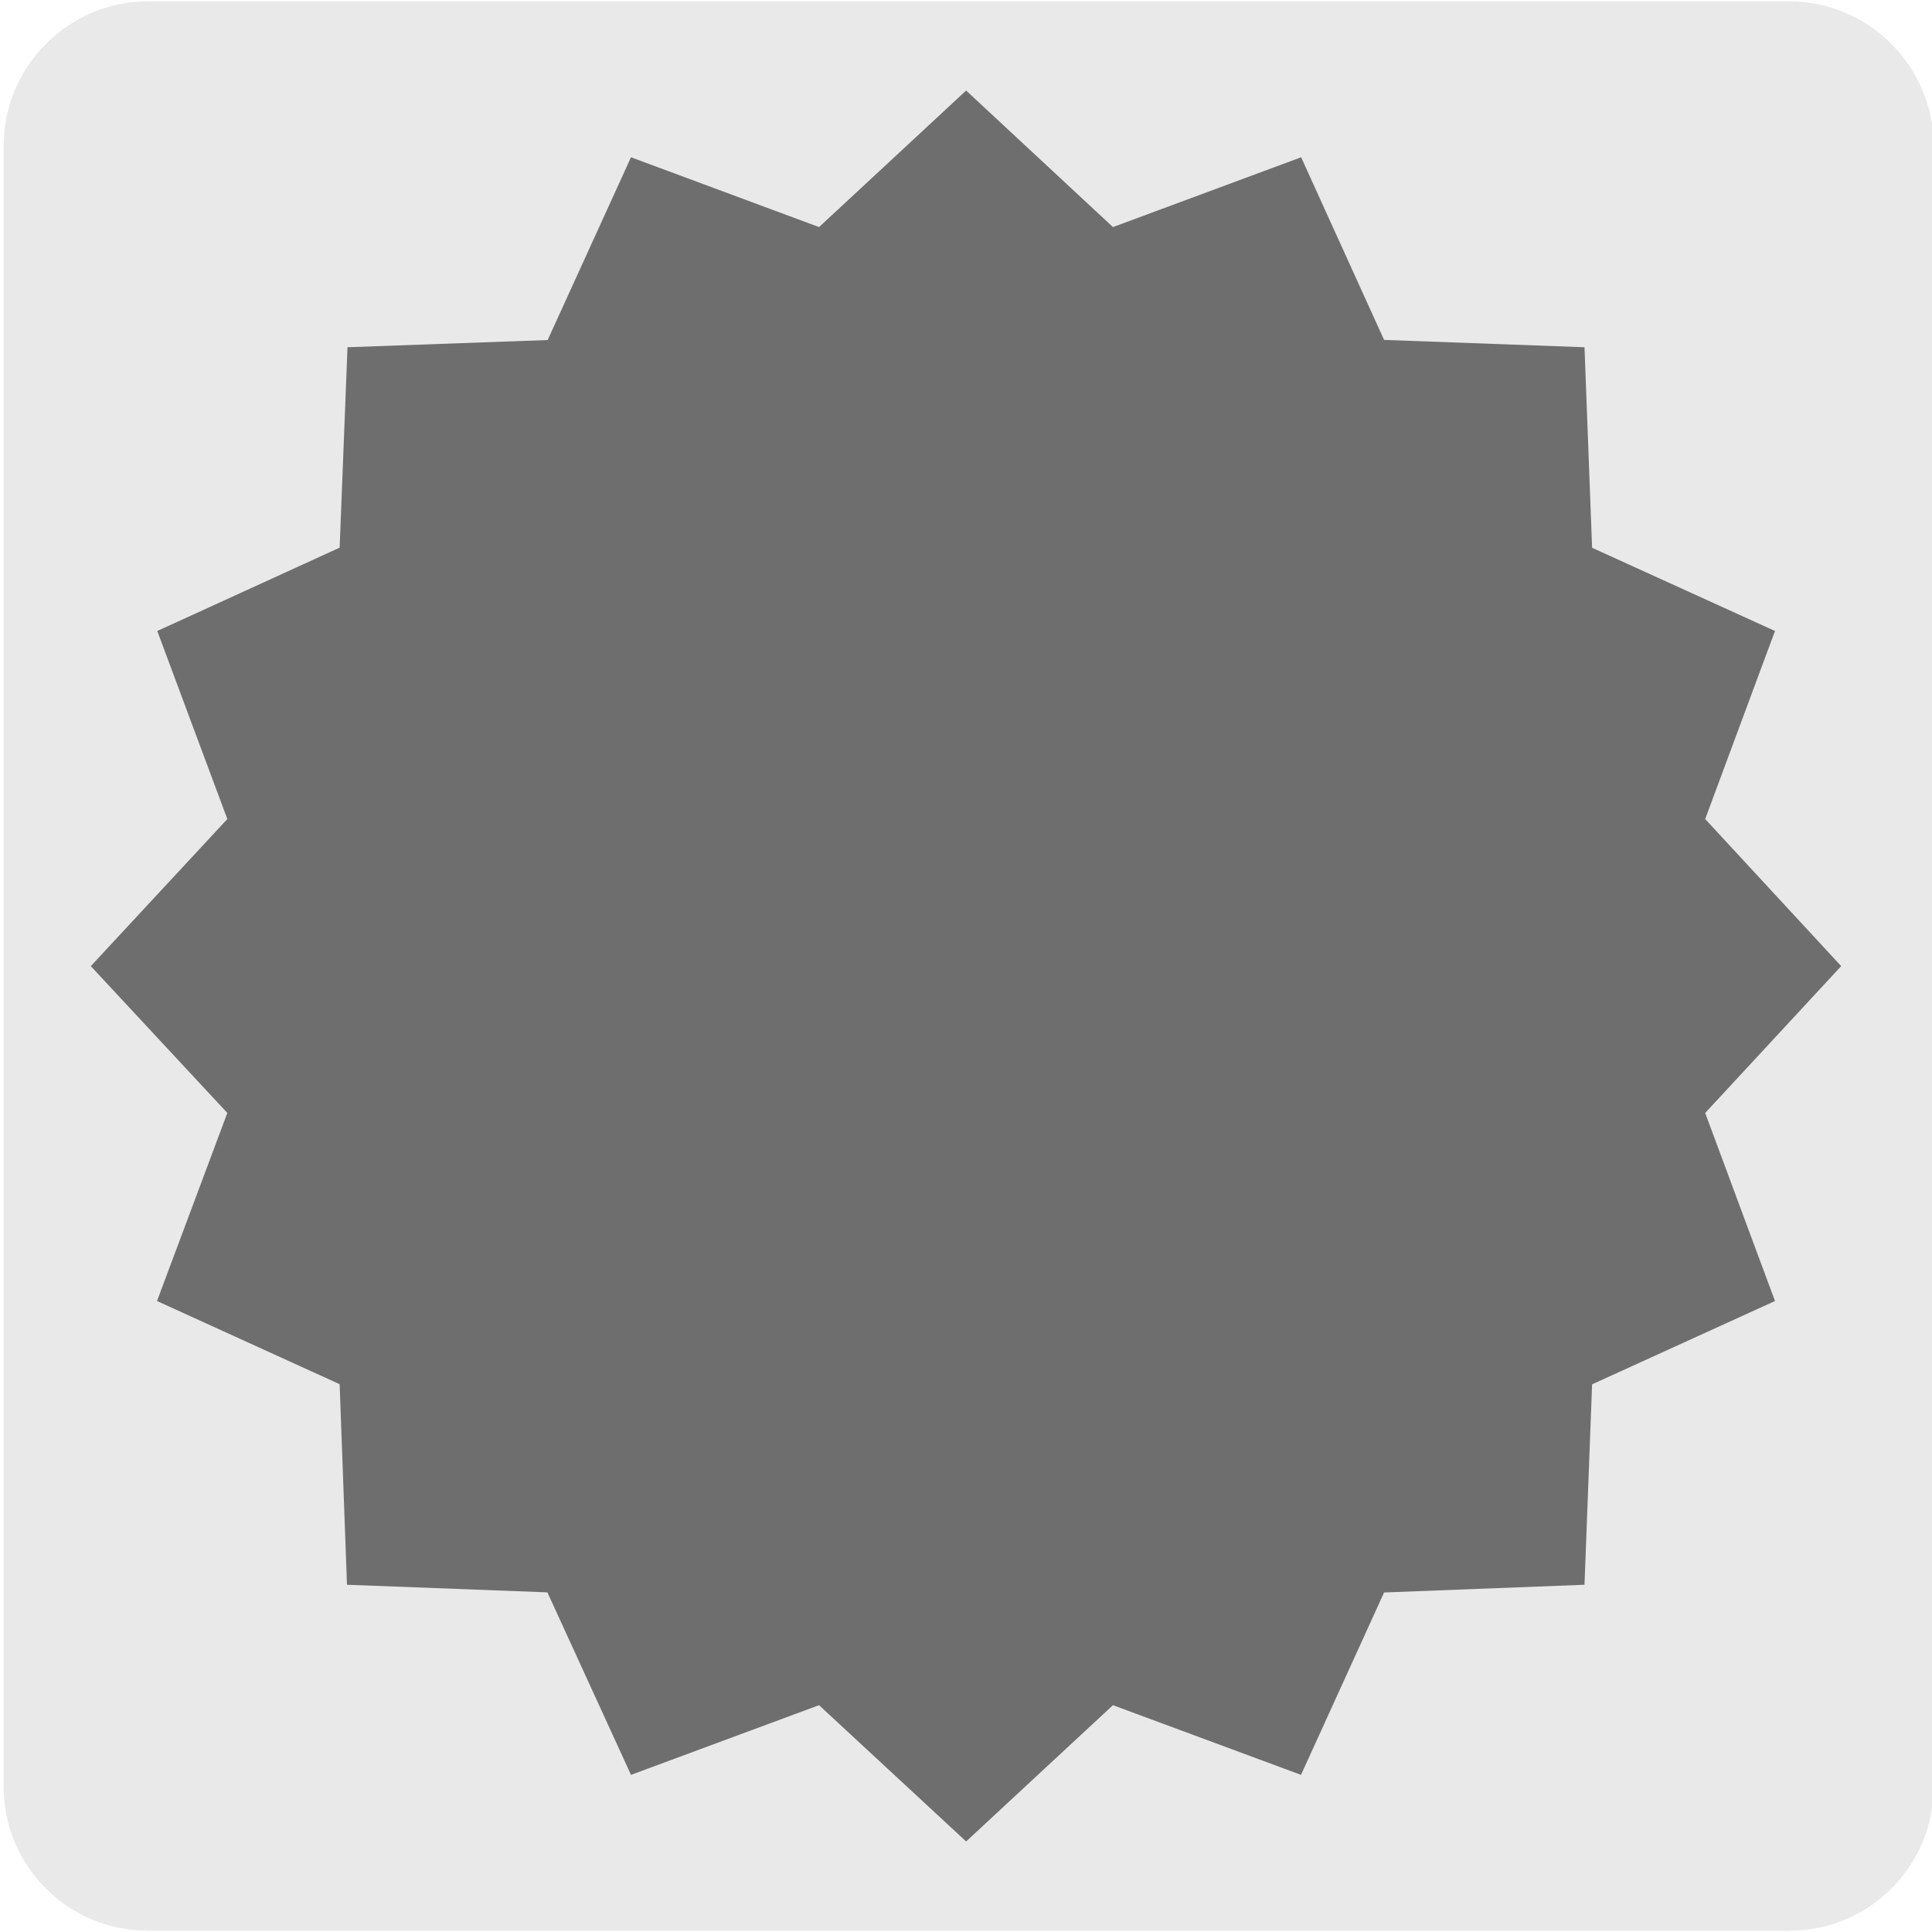 <?xml version="1.0" encoding="UTF-8"?>
<svg xmlns="http://www.w3.org/2000/svg" viewBox="0 0 150 150">
  <defs>
    <style>
      .cls-1 {
        fill: #eae9e9;
      }

      .cls-2 {
        fill: #6f6e6e;
      }
    </style>
  </defs>
  <g id="fondo_gris" data-name="fondo gris">
    <path class="cls-1" d="m11.53.1h127.31c6.21-.02,11.27,5,11.29,11.21,0,.01,0,.02,0,.03v127.37c0,6.18-5.01,11.19-11.19,11.19H11.47c-6.18,0-11.19-5.01-11.19-11.19h0V11.34C.29,5.13,5.32.1,11.53.1Z"/>
  </g>
  <g id="Capa_3" data-name="Capa 3">
    <polygon class="cls-2" points="142.95 75.01 132.39 63.59 137.81 48.99 123.61 42.53 123.02 26.96 107.46 26.39 101.02 12.21 86.41 17.63 75.01 7.03 63.59 17.63 48.99 12.21 42.52 26.4 26.98 26.96 26.37 42.52 12.21 48.99 17.65 63.59 7.05 75.01 17.65 86.41 12.19 101.01 26.37 107.47 26.94 123.04 42.5 123.63 48.99 137.8 63.59 132.39 75.01 142.97 86.41 132.39 101.01 137.8 107.46 123.64 123.02 123.04 123.61 107.48 137.81 101.01 132.39 86.41 142.95 75.01"/>
  </g>
</svg>